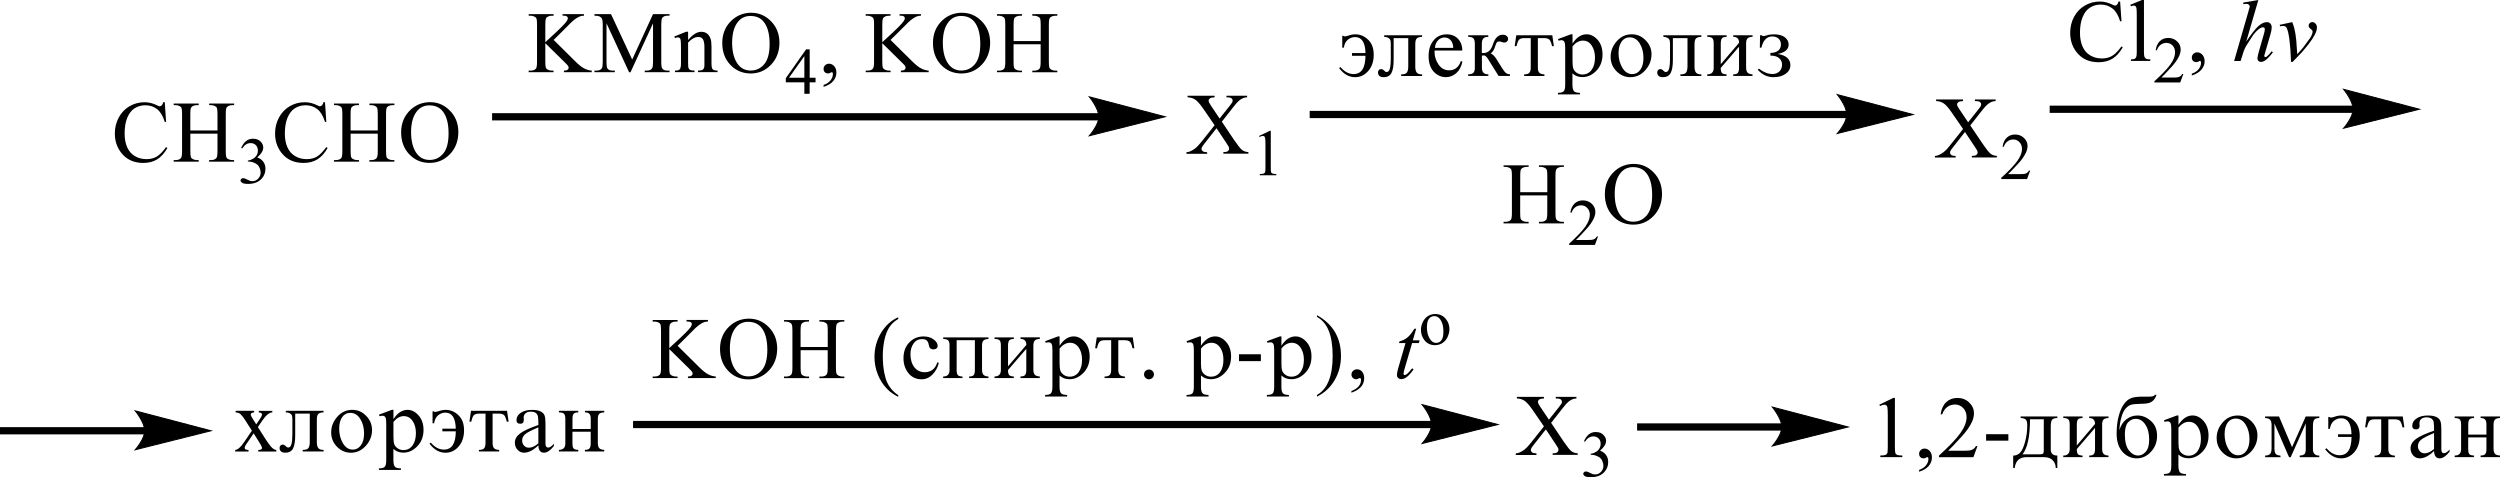 <?xml version="1.0" encoding="UTF-8"?> <svg xmlns="http://www.w3.org/2000/svg" id="_Слой_1" data-name="Слой 1" width="600.85" height="114.7" viewBox="0 0 600.85 114.7"><defs><style> .cls-1 { fill: none; stroke: #000; stroke-linecap: round; stroke-miterlimit: 10; stroke-width: .25px; } .cls-2 { fill-rule: evenodd; } </style></defs><path class="cls-2" d="M293.63,29.21l3,4.47c.84,1.24,1.46,2.02,1.86,2.34.42.33.93.5,1.55.54v.38h-6.02v-.38c.4,0,.69-.05.89-.12.15-.06.25-.16.35-.28.09-.13.15-.26.15-.39,0-.16-.04-.31-.09-.47-.05-.12-.24-.42-.56-.9l-2.38-3.58-2.95,3.75c-.31.4-.49.66-.55.8-.07.13-.11.27-.11.42,0,.22.11.4.29.55.18.14.55.23,1.06.25v.38h-4.97v-.38c.35-.03.66-.11.91-.22.42-.18.84-.42,1.22-.72.38-.3.82-.77,1.33-1.39l3.31-4.16-2.77-4.02c-.75-1.09-1.4-1.81-1.91-2.15-.53-.34-1.13-.52-1.82-.54v-.38h6.5v.38c-.56.02-.93.11-1.15.27-.2.16-.29.33-.29.52,0,.26.16.62.49,1.11l2.15,3.2,2.49-3.14c.29-.37.47-.62.55-.76.05-.14.09-.28.09-.42s-.04-.27-.13-.38c-.09-.14-.24-.24-.38-.3-.16-.06-.49-.09-.98-.1v-.38h4.97v.38c-.38.02-.71.08-.96.19-.36.16-.71.37-1.02.64-.31.27-.75.76-1.31,1.48l-2.78,3.54Z"></path><path class="cls-2" d="M302.6,32.68l2.57-1.24h.25v8.84c0,.59.02.95.07,1.09.05.14.15.26.31.33.16.08.47.12.95.13v.29h-3.97v-.29c.51,0,.82-.05.96-.13.15-.07.25-.18.31-.3.05-.13.09-.5.09-1.13v-5.65c0-.76-.04-1.25-.09-1.47-.04-.16-.09-.29-.18-.36-.11-.08-.22-.12-.35-.12-.2,0-.47.08-.8.24l-.13-.24Z"></path><path class="cls-2" d="M473.52,30.12l3.02,4.47c.84,1.24,1.46,2.02,1.86,2.34.4.33.91.5,1.53.54v.38h-6.02v-.38c.4,0,.71-.05.89-.12.15-.06.27-.16.36-.28.09-.13.15-.26.15-.39,0-.16-.04-.31-.11-.47-.04-.12-.24-.42-.56-.91l-2.38-3.58-2.93,3.75c-.31.4-.51.66-.56.8-.05.13-.09.27-.09.42,0,.22.09.4.27.55.18.14.55.23,1.07.25v.38h-4.99v-.38c.36-.03.65-.11.91-.22.44-.18.84-.42,1.22-.72.4-.3.84-.77,1.33-1.39l3.31-4.16-2.77-4.02c-.75-1.09-1.38-1.81-1.91-2.15-.53-.34-1.13-.52-1.8-.54v-.38h6.48v.38c-.55.02-.93.11-1.13.27-.2.16-.31.33-.31.52,0,.26.16.62.51,1.11l2.15,3.2,2.49-3.14c.29-.37.47-.62.53-.76.07-.14.11-.28.11-.42s-.05-.27-.13-.38c-.11-.14-.24-.24-.4-.3-.16-.06-.49-.09-.98-.1v-.38h4.99v.38c-.4.02-.71.08-.96.19-.38.16-.71.37-1.02.64-.33.27-.76.76-1.33,1.48l-2.78,3.54Z"></path><path class="cls-2" d="M487.93,41.02l-.75,2.01h-6.2v-.29c1.84-1.66,3.11-3.01,3.86-4.06.75-1.05,1.13-2.01,1.13-2.88,0-.66-.22-1.21-.62-1.64-.42-.43-.89-.64-1.47-.64-.51,0-.98.15-1.38.45-.42.3-.73.74-.91,1.32h-.29c.13-.95.45-1.68,1-2.19.53-.51,1.2-.77,2-.77.86,0,1.56.27,2.13.82.58.54.87,1.19.87,1.93,0,.53-.13,1.06-.38,1.59-.38.83-1,1.72-1.86,2.65-1.29,1.4-2.09,2.24-2.42,2.53h2.75c.56,0,.95-.02,1.18-.06.22-.04.42-.12.6-.25.18-.12.35-.3.47-.54h.29Z"></path><rect y="102.66" width="35.01" height="1.74"></rect><polygon class="cls-2" points="50.71 103.53 49.93 103.72 47.87 104.24 44.96 104.97 41.62 105.81 38.28 106.64 35.36 107.37 33.3 107.89 32.52 108.09 32.62 107.97 32.87 107.66 33.24 107.17 33.66 106.55 34.07 105.85 34.44 105.08 34.7 104.29 34.7 102.72 34.44 101.9 34.07 101.09 33.24 99.71 32.87 99.2 32.62 98.87 33.3 98.95 35.36 99.49 38.28 100.26 41.62 101.13 44.96 102.01 47.87 102.78 49.93 103.32 50.71 103.53"></polygon><path class="cls-1" d="M50.71,103.53l-18.19,4.56s2.27-2.57,2.27-4.56-2.27-4.78-2.27-4.78l18.19,4.78Z"></path><path class="cls-2" d="M137.59,103.1h4.39v-2.42c0-.56-.1-.96-.31-1.2-.21-.24-.57-.37-1.09-.37v-.38h4.65v.38c-.58.02-.98.14-1.21.37s-.34.62-.34,1.19v5.77c0,.61.12,1.04.35,1.28.23.24.63.37,1.19.4v.38h-4.65v-.38c.55,0,.92-.12,1.11-.35.19-.23.29-.63.29-1.19v-2.82h-4.39v2.82c0,.6.09,1.01.29,1.21.19.21.56.32,1.11.33v.38h-4.65v-.38c1.03,0,1.54-.52,1.54-1.54v-5.91c0-.67-.13-1.09-.38-1.28-.25-.19-.64-.28-1.16-.28v-.38h4.65v.38c-.54,0-.9.11-1.1.33-.2.22-.29.63-.29,1.23v2.42ZM129.39,106.56v-3.84c-1.57.64-2.61,1.18-3.13,1.6-.51.42-.77.94-.77,1.56,0,.47.15.88.46,1.22.31.34.69.5,1.15.5.36,0,.73-.09,1.11-.26.38-.17.77-.43,1.17-.78ZM133.12,106.67v.53c-.85,1.07-1.64,1.6-2.38,1.6-.87,0-1.32-.59-1.34-1.77-.61.59-1.21,1.03-1.78,1.33-.58.29-1.13.44-1.67.44-.62,0-1.14-.23-1.57-.7-.42-.47-.64-1.03-.64-1.69,0-.88.43-1.63,1.3-2.27.87-.64,2.32-1.3,4.36-1.99,0-.97-.04-1.64-.1-2-.06-.36-.23-.65-.5-.88s-.71-.33-1.3-.33c-.47,0-.86.13-1.17.38-.31.25-.47.6-.47,1.03,0,.1,0,.21.02.34,0,.1,0,.19,0,.27,0,.59-.27.88-.83.88-.61,0-.92-.29-.92-.87,0-.69.34-1.28,1.02-1.75.68-.47,1.6-.71,2.74-.71.85,0,1.52.12,2.01.36.49.24.82.55.97.95.15.4.23,1.01.23,1.84v4.91c0,.67.21,1,.62,1s.87-.3,1.39-.9ZM118.39,99.41v7.13c0,.54.12.94.36,1.19.24.25.65.38,1.22.4v.38h-4.87v-.38c.59,0,1.01-.12,1.24-.37.23-.25.35-.69.35-1.32v-7.03h-1.58c-.55,0-.95.12-1.2.35-.25.23-.46.76-.64,1.58h-.45l.38-2.61h8.66l.38,2.61h-.45c-.18-.8-.39-1.32-.63-1.56-.24-.24-.64-.37-1.21-.37h-1.58ZM109.55,103.02h-3.24v.65h3.24c-.01,1.46-.26,2.56-.73,3.29-.47.73-1.18,1.1-2.12,1.1-1.15,0-2.2-.56-3.16-1.68l-.32.24c1.1,1.46,2.38,2.19,3.84,2.19,1.25,0,2.31-.5,3.17-1.5.87-1,1.3-2.29,1.3-3.88s-.44-2.76-1.33-3.62c-.89-.87-1.91-1.3-3.07-1.3-.54,0-1.11.1-1.7.31-.36.12-.63.18-.81.18s-.34-.05-.47-.15h-.19v2.87h.38c.13-.87.46-1.51.98-1.93.52-.41,1.09-.62,1.71-.62.81,0,1.42.32,1.84.96.42.64.64,1.6.67,2.88ZM94.56,101.39v3.62c0,.81.07,1.4.21,1.78.14.37.41.7.82.97.4.27.86.41,1.37.41.92,0,1.65-.37,2.19-1.11.54-.74.81-1.73.81-2.97,0-1.16-.26-2.13-.79-2.91-.53-.78-1.24-1.17-2.13-1.17-.45,0-.88.12-1.29.35-.41.23-.81.58-1.19,1.04ZM94.56,98.51v2.23c.48-.75,1.01-1.31,1.57-1.68.57-.37,1.17-.56,1.81-.56.99,0,1.88.45,2.67,1.35.79.9,1.18,2.06,1.18,3.48,0,1.59-.5,2.89-1.49,3.92-1,1.03-2.11,1.54-3.36,1.54-.48,0-.92-.08-1.32-.23-.4-.15-.76-.37-1.07-.67v2.69c0,.79.13,1.32.37,1.59.25.27.73.4,1.44.4v.38h-5.29v-.38c.68,0,1.14-.12,1.39-.37.25-.25.37-.79.37-1.62v-8.85c0-.74-.07-1.22-.22-1.46-.15-.24-.38-.35-.7-.35-.18,0-.4.04-.67.12l-.17-.38,3.11-1.16h.36ZM87.5,104.18c0-1.33-.3-2.49-.9-3.47-.6-.98-1.4-1.48-2.41-1.48-.82,0-1.47.34-1.95,1.02-.48.68-.72,1.61-.72,2.79,0,1.33.3,2.5.91,3.51.61,1.01,1.4,1.51,2.38,1.51.78,0,1.42-.35,1.93-1.04.51-.69.76-1.64.76-2.85ZM89.42,103.32c0,1.45-.5,2.72-1.5,3.83-1,1.11-2.19,1.66-3.59,1.66-1.26,0-2.37-.47-3.31-1.42-.95-.94-1.42-2.11-1.42-3.49s.48-2.6,1.45-3.72c.97-1.12,2.18-1.68,3.63-1.68,1.28,0,2.39.48,3.32,1.44.94.96,1.41,2.08,1.41,3.37ZM68.67,98.73h9.1v.38c-.5,0-.9.1-1.19.31-.29.2-.43.68-.43,1.41v5.48c0,.63.12,1.09.35,1.38.23.29.66.44,1.28.44v.38h-5.03v-.38c.68,0,1.14-.14,1.36-.43.22-.28.34-.79.34-1.51v-6.78h-3.5v5.19c0,1.49-.18,2.56-.54,3.22-.36.66-.98.98-1.85.98s-1.36-.39-1.36-1.16c0-.23.07-.42.22-.57.15-.14.32-.22.5-.22.28,0,.58.16.89.5.14.14.3.21.47.21.34,0,.59-.25.75-.75.16-.5.24-1.37.24-2.6v-3.38c0-.49-.04-.83-.13-1.03-.09-.2-.26-.36-.51-.49-.25-.13-.57-.19-.94-.2v-.38ZM56.65,98.73h4.43v.38c-.54.03-.81.21-.81.52,0,.18.14.49.41.93l.9,1.42,1.02-1.49c.25-.37.37-.65.37-.83,0-.33-.26-.52-.78-.54v-.38h3.26v.38c-.72,0-1.53.67-2.43,1.99l-1.04,1.53,1.65,2.6c.57.9,1.07,1.61,1.5,2.11.43.5.85.77,1.28.79v.38h-4.34v-.38c.6,0,.9-.16.9-.48,0-.21-.2-.64-.61-1.29l-1.4-2.22-1.81,2.66c-.23.35-.35.62-.35.81,0,.35.31.52.93.52v.38h-3.21v-.38c.61-.04,1.33-.66,2.14-1.86l1.88-2.77-1.66-2.61c-.37-.58-.72-1.02-1.03-1.32-.31-.3-.72-.45-1.22-.46v-.38Z"></path><rect x="314.77" y="26.65" width="129.31" height="1.74"></rect><polygon class="cls-2" points="459.78 27.52 459 27.72 456.94 28.23 454.03 28.96 447.34 30.64 444.43 31.37 442.37 31.89 441.59 32.08 441.95 31.65 442.32 31.17 442.73 30.55 443.15 29.84 443.52 29.08 443.77 28.29 443.86 27.52 443.52 25.89 443.15 25.09 442.32 23.7 441.95 23.19 441.68 22.86 441.59 22.74 442.37 22.95 444.43 23.49 447.34 24.25 454.03 26.01 456.94 26.77 459 27.31 459.78 27.52"></polygon><path class="cls-1" d="M459.78,27.52l-18.19,4.56s2.27-2.56,2.27-4.56-2.27-4.78-2.27-4.78l18.19,4.78Z"></path><path class="cls-2" d="M372.78,101.6l3,4.47c.84,1.24,1.46,2.02,1.86,2.34.42.33.93.5,1.55.54v.38h-6.02v-.38c.4,0,.69-.05.89-.12.15-.06.25-.16.35-.28.09-.13.15-.26.15-.39,0-.16-.04-.31-.09-.47-.05-.12-.24-.42-.56-.91l-2.38-3.58-2.95,3.75c-.31.4-.49.66-.55.8-.07.13-.11.27-.11.42,0,.22.11.4.29.55.18.14.55.23,1.06.25v.38h-4.97v-.38c.35-.03.66-.11.91-.22.42-.18.84-.42,1.22-.72.38-.3.82-.77,1.33-1.39l3.31-4.16-2.77-4.02c-.75-1.09-1.4-1.81-1.91-2.15-.53-.34-1.13-.52-1.82-.54v-.38h6.5v.38c-.56.02-.93.11-1.15.27-.2.16-.29.33-.29.52,0,.26.16.62.49,1.11l2.15,3.2,2.49-3.14c.29-.37.47-.62.55-.76.05-.14.09-.28.09-.42s-.04-.27-.13-.38c-.09-.14-.24-.24-.38-.3-.16-.06-.49-.09-.98-.1v-.38h4.97v.38c-.38.02-.71.08-.96.19-.36.16-.71.37-1.02.64-.31.27-.75.76-1.31,1.48l-2.78,3.54Z"></path><path class="cls-2" d="M380.69,106.04c.31-.71.69-1.25,1.15-1.63.45-.38,1.02-.58,1.71-.58.84,0,1.49.27,1.93.82.35.41.53.84.53,1.3,0,.76-.49,1.55-1.46,2.36.66.25,1.15.61,1.47,1.08.33.47.49,1.02.49,1.65,0,.91-.29,1.69-.87,2.35-.75.86-1.84,1.3-3.28,1.3-.71,0-1.2-.09-1.46-.26s-.38-.36-.38-.56c0-.15.07-.28.18-.39.13-.11.27-.17.44-.17.13,0,.27.02.4.06.09.03.29.12.6.28.31.16.53.26.64.29.2.06.4.08.62.08.53,0,.98-.2,1.38-.61.38-.41.58-.89.58-1.44,0-.41-.09-.8-.27-1.19-.13-.29-.27-.51-.44-.66-.22-.2-.53-.39-.93-.56-.38-.17-.78-.25-1.18-.25h-.24v-.23c.4-.05.82-.2,1.22-.44.42-.24.71-.53.89-.87.2-.34.29-.71.29-1.12,0-.53-.16-.96-.51-1.28-.33-.33-.75-.49-1.24-.49-.8,0-1.47.43-2.02,1.28l-.25-.12Z"></path><path class="cls-2" d="M423.01,8.48h.38c.18.13.33.19.45.19.16,0,.4-.05.69-.15.55-.18,1.15-.27,1.8-.27,1.15,0,2.02.24,2.64.71.6.47.91,1.05.91,1.74,0,1.17-.87,1.93-2.62,2.27,2.02.32,3.04,1.22,3.04,2.69,0,.86-.38,1.55-1.15,2.09s-1.73.8-2.89.8c-1.49,0-2.77-.6-3.8-1.8l.27-.25c1.11.86,2.2,1.29,3.29,1.29.66,0,1.2-.21,1.64-.62.44-.42.64-.96.64-1.63s-.24-1.16-.71-1.57c-.49-.41-1.18-.61-2.09-.61v-.64c.75,0,1.36-.17,1.84-.52.45-.35.69-.85.69-1.52,0-.58-.2-1.05-.58-1.4-.4-.35-.89-.52-1.47-.52-1.35,0-2.22.9-2.64,2.7h-.38l.05-2.97ZM410.33,8.48h4.64v.38c-.55,0-.91.11-1.11.34-.18.23-.29.64-.29,1.23v5l4.4-5.14c0-.96-.47-1.44-1.4-1.44v-.38h4.64v.38c-.58.02-.98.14-1.2.37-.22.23-.35.63-.35,1.2v5.77c0,.61.13,1.04.36,1.28.24.24.64.37,1.18.4v.38h-4.64v-.38c.55,0,.93-.12,1.11-.35.18-.24.29-.63.29-1.19v-5.1l-4.4,5.1c0,.6.11,1.01.29,1.21.18.21.56.32,1.11.33v.38h-4.64v-.38c1.02,0,1.55-.52,1.55-1.54v-5.9c0-.67-.13-1.09-.38-1.29-.25-.19-.64-.29-1.16-.29v-.38ZM399.8,8.48h9.1v.38c-.51,0-.91.1-1.2.31-.29.2-.44.68-.44,1.41v5.48c0,.63.13,1.09.35,1.38.24.29.67.44,1.29.44v.38h-5.04v-.38c.69,0,1.15-.14,1.36-.43.22-.28.35-.79.35-1.51v-6.78h-3.51v5.19c0,1.49-.18,2.56-.55,3.22-.36.66-.98.98-1.86.98s-1.35-.39-1.35-1.16c0-.23.07-.42.22-.57.15-.14.31-.22.51-.22.27,0,.56.16.87.5.15.14.31.21.47.21.35,0,.6-.25.76-.75.15-.5.24-1.37.24-2.6v-3.38c0-.49-.05-.83-.13-1.03-.09-.2-.27-.36-.53-.49-.25-.13-.56-.19-.93-.2v-.38ZM394.99,13.93c0-1.33-.29-2.49-.89-3.47-.6-.98-1.4-1.48-2.42-1.48-.82,0-1.47.34-1.95,1.02-.47.68-.73,1.61-.73,2.79,0,1.33.31,2.5.93,3.51.6,1.01,1.4,1.51,2.37,1.51.78,0,1.44-.35,1.93-1.04.51-.69.76-1.64.76-2.85ZM396.92,13.06c0,1.45-.51,2.73-1.51,3.83-.98,1.11-2.18,1.66-3.58,1.66-1.26,0-2.37-.47-3.31-1.42-.95-.94-1.42-2.11-1.42-3.49s.49-2.6,1.46-3.72c.96-1.12,2.18-1.68,3.64-1.68,1.27,0,2.38.48,3.31,1.44.95.96,1.42,2.08,1.42,3.37ZM377.94,11.13v3.62c0,.81.07,1.4.2,1.78.15.37.42.7.82.97.42.27.87.41,1.38.41.91,0,1.64-.37,2.18-1.11.55-.74.82-1.73.82-2.96,0-1.16-.27-2.13-.8-2.91-.51-.78-1.22-1.17-2.13-1.17-.44,0-.87.12-1.29.35-.42.23-.8.58-1.18,1.04ZM377.94,8.25v2.23c.47-.75,1-1.31,1.56-1.68.56-.37,1.18-.56,1.82-.56.98,0,1.87.45,2.67,1.35.78.9,1.16,2.06,1.16,3.48,0,1.59-.49,2.89-1.47,3.92-1,1.03-2.13,1.54-3.37,1.54-.47,0-.93-.08-1.33-.23-.4-.15-.75-.37-1.06-.67v2.69c0,.79.13,1.32.36,1.59.25.26.73.4,1.44.4v.38h-5.28v-.38c.67,0,1.13-.12,1.38-.37.25-.25.36-.79.36-1.62v-8.85c0-.74-.07-1.22-.22-1.46-.15-.24-.38-.35-.69-.35-.18,0-.4.04-.67.12l-.16-.38,3.11-1.16h.36ZM369.61,9.16v7.13c0,.54.11.94.36,1.19.24.25.64.38,1.22.4v.38h-4.88v-.38c.6,0,1-.12,1.24-.37.24-.25.35-.69.35-1.32v-7.03h-1.58c-.55,0-.95.12-1.2.35-.24.23-.45.76-.64,1.58h-.44l.38-2.61h8.66l.38,2.61h-.44c-.18-.8-.4-1.32-.64-1.56-.24-.24-.64-.37-1.2-.37h-1.58ZM352.83,8.48h4.86v.38c-.58,0-.98.13-1.2.4-.24.26-.35.7-.35,1.31v2.17c.18,0,.33,0,.4,0,1.07,0,1.82-.67,2.24-2,.51-1.59,1.31-2.39,2.37-2.39.44,0,.76.1.98.31.22.21.33.43.33.68,0,.23-.07.43-.25.61-.16.18-.4.27-.71.27-.15,0-.31-.03-.49-.1-.29-.11-.53-.16-.69-.16-.24,0-.44.07-.56.22-.13.14-.27.45-.4.92-.25.84-.62,1.42-1.09,1.75.51.16,1.06.75,1.66,1.79.04.06.07.12.11.18l1.09,1.74c.38.58.69.94.96,1.09.25.14.53.21.82.22v.38h-2.75l-2.6-4.18c-.33-.5-.64-.75-.96-.75-.09,0-.25.02-.44.05v2.96c0,1.02.51,1.54,1.55,1.54v.38h-4.86v-.38c.6-.02,1.02-.14,1.26-.37.22-.23.35-.62.35-1.17v-5.77c0-.69-.13-1.14-.38-1.37-.25-.23-.66-.34-1.22-.34v-.38ZM349.27,11.51c-.02-.8-.22-1.42-.62-1.85-.38-.43-.87-.65-1.47-.65s-1.13.23-1.56.68-.69,1.06-.75,1.82h4.4ZM351.47,14.82c-.24,1.16-.71,2.07-1.44,2.73-.73.66-1.56.99-2.53.99-1.13,0-2.11-.44-2.93-1.32-.8-.88-1.22-2.13-1.22-3.73s.4-2.82,1.2-3.79c.78-.97,1.86-1.45,3.18-1.45,1.13,0,2.02.37,2.71,1.1.67.73,1.02,1.67,1.02,2.8h-6.66c-.02.17-.02.3-.02.39,0,1.05.33,2.04.96,2.97.64.93,1.49,1.39,2.55,1.39,1.36,0,2.31-.75,2.82-2.25l.35.18ZM332.69,8.48h9.1v.38c-.51,0-.91.1-1.2.31-.29.2-.44.68-.44,1.41v5.48c0,.63.13,1.09.35,1.38.24.29.67.44,1.29.44v.38h-5.04v-.38c.69,0,1.15-.14,1.36-.43.22-.28.35-.79.35-1.51v-6.78h-3.51v5.19c0,1.49-.18,2.56-.55,3.22-.36.66-.98.98-1.86.98s-1.35-.39-1.35-1.16c0-.23.07-.42.22-.57.15-.14.31-.22.51-.22.27,0,.56.16.89.5.13.14.29.21.45.21.35,0,.6-.25.76-.75.15-.5.24-1.37.24-2.6v-3.38c0-.49-.05-.83-.13-1.03-.09-.2-.27-.36-.53-.49-.25-.13-.56-.19-.93-.2v-.38ZM328.18,12.76h-3.24v.65h3.24c-.02,1.46-.25,2.56-.73,3.29-.47.73-1.18,1.1-2.13,1.1-1.15,0-2.2-.56-3.15-1.68l-.33.24c1.09,1.46,2.38,2.19,3.84,2.19,1.26,0,2.31-.5,3.17-1.5.87-1,1.31-2.29,1.31-3.88s-.44-2.76-1.33-3.62-1.91-1.3-3.07-1.3c-.55,0-1.11.1-1.69.31-.36.12-.64.18-.82.18s-.35-.05-.47-.15h-.18v2.87h.38c.13-.87.45-1.51.98-1.93.51-.41,1.09-.62,1.71-.62.8,0,1.42.32,1.84.96.42.64.64,1.6.67,2.88Z"></path><path class="cls-2" d="M365.37,46.2h6.51v-3.99c0-.71-.04-1.18-.13-1.41-.07-.17-.22-.32-.44-.44-.31-.16-.62-.25-.95-.25h-.49v-.38h6v.38h-.51c-.33,0-.64.08-.95.24-.22.11-.36.28-.44.5-.09.22-.13.68-.13,1.36v9.01c0,.71.05,1.17.15,1.4.05.17.2.32.42.44.31.16.62.25.95.25h.51v.38h-6v-.38h.49c.56,0,.98-.17,1.26-.5.16-.22.25-.75.25-1.59v-4.25h-6.51v4.25c0,.71.04,1.17.13,1.4.07.17.22.32.44.44.29.16.6.25.95.25h.51v.38h-6.02v-.38h.49c.58,0,1-.17,1.27-.5.16-.22.24-.75.24-1.59v-9.01c0-.71-.04-1.18-.13-1.41-.07-.17-.22-.32-.42-.44-.31-.16-.62-.25-.96-.25h-.49v-.38h6.02v.38h-.51c-.35,0-.66.08-.95.24-.22.11-.36.28-.45.5-.07.22-.11.68-.11,1.36v3.99Z"></path><path class="cls-2" d="M384.06,56.85l-.73,2.01h-6.2v-.29c1.82-1.66,3.11-3.01,3.86-4.06s1.11-2.01,1.11-2.88c0-.66-.2-1.21-.62-1.64-.4-.43-.89-.64-1.46-.64-.53,0-.98.15-1.4.45-.42.3-.71.74-.91,1.32h-.29c.13-.95.47-1.68,1-2.19.53-.51,1.2-.77,2-.77.86,0,1.56.27,2.15.82.56.54.86,1.19.86,1.93,0,.53-.13,1.06-.38,1.59-.38.83-1,1.72-1.86,2.65-1.29,1.4-2.09,2.24-2.42,2.53h2.75c.56,0,.96-.02,1.18-.06.22-.04.44-.12.62-.25.18-.12.33-.3.47-.54h.27Z"></path><path class="cls-2" d="M392.52,40.16c-1.26,0-2.26.46-3.02,1.39-.95,1.15-1.42,2.84-1.42,5.07s.49,4.03,1.47,5.26c.75.93,1.75,1.4,2.98,1.4,1.31,0,2.4-.51,3.26-1.53.86-1.02,1.29-2.64,1.29-4.84,0-2.39-.47-4.17-1.42-5.34-.76-.93-1.8-1.4-3.15-1.4ZM392.72,39.4c1.82,0,3.4.69,4.73,2.06,1.33,1.38,2,3.09,2,5.15s-.67,3.88-2.02,5.28c-1.35,1.4-2.97,2.1-4.88,2.1s-3.57-.68-4.88-2.05c-1.31-1.37-1.96-3.13-1.96-5.3s.75-4.02,2.27-5.43c1.31-1.21,2.89-1.82,4.73-1.82Z"></path><path class="cls-2" d="M45.75,31.36h6.52v-3.99c0-.71-.05-1.18-.13-1.41-.07-.17-.21-.32-.43-.44-.3-.16-.61-.25-.94-.25h-.5v-.38h6v.38h-.5c-.33,0-.65.08-.94.24-.22.11-.37.28-.45.5-.08.22-.12.68-.12,1.36v9.01c0,.71.05,1.17.13,1.4.07.17.21.32.42.44.3.16.62.25.95.25h.5v.38h-6v-.38h.5c.57,0,.99-.17,1.25-.5.17-.22.26-.75.26-1.59v-4.25h-6.52v4.25c0,.71.05,1.17.13,1.4.07.17.21.32.43.44.3.16.61.25.94.25h.51v.38h-6.01v-.38h.5c.58,0,1-.17,1.26-.5.17-.22.25-.75.25-1.59v-9.01c0-.71-.05-1.18-.13-1.41-.07-.17-.21-.32-.43-.44-.3-.16-.62-.25-.95-.25h-.5v-.38h6.01v.38h-.51c-.33,0-.64.08-.94.24-.21.11-.36.28-.45.5-.08.22-.12.68-.12,1.36v3.99ZM39.6,24.56l.32,4.75h-.32c-.43-1.42-1.04-2.44-1.83-3.07-.79-.62-1.74-.94-2.86-.94-.93,0-1.77.24-2.53.71-.75.47-1.34,1.22-1.78,2.25-.43,1.03-.65,2.31-.65,3.84,0,1.26.2,2.36.61,3.28.41.93,1.02,1.64,1.84,2.13.82.49,1.75.74,2.8.74.91,0,1.72-.19,2.41-.58.7-.39,1.46-1.16,2.3-2.31l.32.21c-.7,1.24-1.52,2.15-2.46,2.73-.94.58-2.05.86-3.34.86-2.33,0-4.12-.86-5.4-2.57-.95-1.28-1.43-2.78-1.43-4.51,0-1.39.31-2.67.94-3.84.63-1.17,1.49-2.07,2.59-2.71,1.1-.64,2.3-.96,3.61-.96,1.02,0,2.02.25,3,.74.29.15.5.23.62.23.19,0,.35-.07.49-.2.18-.18.31-.44.38-.77h.36Z"></path><path class="cls-2" d="M57.97,35.55c.3-.71.68-1.25,1.14-1.63s1.03-.58,1.71-.58c.84,0,1.49.27,1.94.82.34.41.51.84.51,1.3,0,.76-.48,1.55-1.44,2.36.65.25,1.14.61,1.47,1.08.33.47.5,1.02.5,1.65,0,.9-.29,1.69-.87,2.35-.76.86-1.85,1.3-3.28,1.3-.71,0-1.19-.09-1.45-.26-.26-.18-.39-.36-.39-.56,0-.15.06-.28.18-.39.12-.11.27-.17.44-.17.13,0,.26.02.39.06.09.03.29.12.6.28.31.16.53.26.64.29.19.06.4.09.61.09.53,0,.99-.2,1.38-.61.39-.41.59-.89.59-1.44,0-.41-.09-.8-.27-1.19-.13-.29-.28-.51-.44-.66-.22-.21-.53-.39-.92-.56-.39-.17-.78-.25-1.19-.25h-.25v-.23c.41-.05.82-.2,1.23-.44.41-.24.71-.53.9-.87.19-.34.28-.71.28-1.12,0-.53-.17-.96-.5-1.29-.33-.33-.75-.49-1.25-.49-.8,0-1.47.43-2.01,1.28l-.26-.12Z"></path><path class="cls-2" d="M103.24,25.32c-1.26,0-2.26.46-3.02,1.39-.94,1.15-1.42,2.84-1.42,5.07s.49,4.03,1.47,5.26c.75.93,1.74,1.4,2.98,1.4,1.32,0,2.41-.51,3.27-1.53.86-1.02,1.29-2.63,1.29-4.84,0-2.39-.47-4.17-1.42-5.34-.76-.93-1.81-1.4-3.15-1.4ZM103.43,24.56c1.82,0,3.4.69,4.73,2.06,1.34,1.38,2,3.09,2,5.15s-.67,3.88-2.02,5.28c-1.35,1.4-2.97,2.1-4.89,2.1s-3.56-.68-4.87-2.05c-1.31-1.37-1.97-3.13-1.97-5.3s.76-4.02,2.28-5.43c1.32-1.21,2.89-1.82,4.73-1.82ZM84.27,31.36h6.52v-3.99c0-.71-.05-1.18-.13-1.41-.07-.17-.21-.32-.43-.44-.3-.16-.61-.25-.94-.25h-.5v-.38h6v.38h-.5c-.33,0-.65.08-.94.24-.22.11-.37.28-.45.5-.08.22-.12.68-.12,1.36v9.01c0,.71.05,1.17.13,1.4.07.17.21.32.42.44.3.16.62.25.95.25h.5v.38h-6v-.38h.5c.57,0,.99-.17,1.25-.5.17-.22.26-.75.26-1.59v-4.25h-6.52v4.25c0,.71.04,1.17.13,1.4.07.17.21.32.43.44.3.16.61.25.94.25h.51v.38h-6.01v-.38h.5c.58,0,1-.17,1.26-.5.17-.22.25-.75.25-1.59v-9.01c0-.71-.05-1.18-.13-1.41-.07-.17-.21-.32-.43-.44-.3-.16-.62-.25-.95-.25h-.5v-.38h6.01v.38h-.51c-.33,0-.64.08-.94.24-.21.11-.36.28-.45.5-.08.22-.12.68-.12,1.36v3.99ZM78.11,24.56l.32,4.75h-.32c-.43-1.42-1.04-2.44-1.83-3.07s-1.74-.94-2.86-.94c-.93,0-1.77.24-2.53.71-.75.47-1.34,1.22-1.78,2.25-.43,1.03-.65,2.31-.65,3.84,0,1.26.2,2.36.61,3.28.41.93,1.02,1.64,1.84,2.13.82.49,1.75.74,2.8.74.91,0,1.71-.19,2.41-.58.7-.39,1.46-1.16,2.3-2.31l.32.21c-.7,1.24-1.52,2.15-2.46,2.73-.94.58-2.05.86-3.34.86-2.33,0-4.13-.86-5.4-2.57-.95-1.28-1.43-2.78-1.43-4.51,0-1.39.31-2.67.94-3.84.63-1.17,1.49-2.07,2.59-2.71,1.1-.64,2.3-.96,3.61-.96,1.02,0,2.01.25,3,.74.29.15.5.23.62.23.19,0,.35-.07.49-.2.18-.18.31-.44.38-.77h.36Z"></path><rect x="118.27" y="27.2" width="146.06" height="1.74"></rect><polygon class="cls-2" points="280.02 28.06 279.24 28.26 277.18 28.78 274.27 29.51 267.59 31.18 264.68 31.91 262.61 32.43 261.82 32.63 261.93 32.51 262.55 31.71 263.39 30.38 263.75 29.62 264.01 28.83 264.1 28.06 264.01 27.26 263.75 26.44 263.39 25.63 262.55 24.25 262.19 23.74 261.82 23.28 262.61 23.49 264.68 24.03 267.59 24.8 274.27 26.55 277.18 27.32 279.24 27.86 280.02 28.06"></polygon><path class="cls-1" d="M280.02,28.06l-18.19,4.56s2.27-2.57,2.27-4.56-2.27-4.78-2.27-4.78l18.19,4.78Z"></path><path class="cls-2" d="M180.4,3.83c-1.26,0-2.26.46-3.02,1.39-.94,1.15-1.42,2.84-1.42,5.07s.49,4.03,1.47,5.26c.75.93,1.75,1.4,2.99,1.4,1.31,0,2.4-.51,3.26-1.53.86-1.02,1.29-2.64,1.29-4.84,0-2.39-.47-4.17-1.42-5.34-.76-.93-1.8-1.4-3.15-1.4ZM180.6,3.07c1.82,0,3.4.69,4.73,2.06,1.35,1.38,2,3.09,2,5.15s-.67,3.88-2.02,5.28c-1.35,1.4-2.97,2.1-4.88,2.1s-3.56-.68-4.87-2.05c-1.32-1.37-1.97-3.13-1.97-5.3s.76-4.02,2.28-5.43c1.32-1.21,2.89-1.82,4.73-1.82ZM165.36,9.64c1.11-1.33,2.17-2,3.18-2,.52,0,.96.13,1.34.39.37.26.67.68.89,1.27.15.41.23,1.04.23,1.89v4.02c0,.6.05,1,.14,1.21.08.17.2.31.37.4.17.1.48.14.94.14v.37h-4.69v-.37h.2c.44,0,.75-.07.93-.2.18-.13.3-.33.37-.59.03-.1.04-.43.04-.97v-3.86c0-.86-.11-1.48-.34-1.87-.22-.39-.6-.58-1.13-.58-.82,0-1.64.45-2.45,1.34v4.97c0,.64.04,1.03.11,1.18.1.2.23.35.4.44.17.09.51.14,1.03.14v.37h-4.69v-.37h.21c.48,0,.81-.12.98-.37.17-.24.25-.71.25-1.4v-3.5c0-1.13-.03-1.82-.08-2.07-.05-.25-.13-.42-.24-.5-.11-.09-.25-.13-.43-.13-.19,0-.43.05-.69.15l-.16-.37,2.86-1.15h.45v2ZM151.19,17.35l-5.42-11.75v9.33c0,.86.09,1.39.28,1.61.25.29.66.43,1.21.43h.5v.38h-4.89v-.38h.5c.59,0,1.02-.18,1.26-.54.15-.22.23-.72.23-1.5V5.81c0-.62-.07-1.06-.21-1.34-.1-.2-.27-.37-.53-.5s-.68-.2-1.25-.2v-.38h3.98l5.09,10.92,5.01-10.92h3.97v.38h-.49c-.6,0-1.02.18-1.27.54-.15.22-.23.72-.23,1.5v9.12c0,.86.1,1.39.29,1.61.25.29.66.43,1.21.43h.49v.38h-5.96v-.38h.5c.6,0,1.02-.18,1.26-.54.15-.22.23-.72.23-1.5V5.61l-5.41,11.75h-.34ZM133.08,9.61l5.17,5.12c.85.85,1.57,1.42,2.17,1.72.6.31,1.2.48,1.8.52v.38h-6.68v-.38c.4,0,.69-.07.86-.2.18-.13.26-.28.26-.45s-.03-.31-.1-.44c-.07-.13-.28-.37-.65-.73l-4.85-4.77v4.5c0,.71.05,1.17.13,1.4.07.17.21.32.43.44.3.16.61.25.94.25h.48v.38h-5.98v-.38h.5c.58,0,1-.17,1.26-.5.17-.22.25-.75.25-1.59V5.87c0-.71-.05-1.18-.13-1.41-.07-.16-.21-.31-.42-.43-.3-.16-.62-.25-.95-.25h-.5v-.38h5.98v.38h-.48c-.32,0-.64.08-.94.24-.21.11-.36.28-.44.49-.08.22-.13.67-.13,1.36v4.27c.14-.13.61-.57,1.42-1.31,2.05-1.87,3.29-3.11,3.72-3.74.19-.27.28-.51.28-.72,0-.16-.07-.3-.22-.42-.15-.12-.39-.18-.74-.18h-.32v-.38h5.15v.38c-.3,0-.58.05-.83.12-.25.07-.55.22-.91.44-.36.22-.8.56-1.32,1.05-.15.14-.85.84-2.1,2.11l-2.14,2.12Z"></path><path class="cls-2" d="M193.32,18.68v-5.2l-3.69,5.2h3.69ZM196.01,18.68v1.1h-1.42v2.76h-1.27v-2.76h-4.46v-.99l4.88-6.93h.86v6.83h1.42Z"></path><path class="cls-2" d="M197.94,20.87v-.45c.71-.23,1.26-.6,1.66-1.09.38-.49.58-1.01.58-1.56,0-.13-.04-.24-.09-.33-.05-.06-.11-.09-.15-.09-.09,0-.25.07-.51.21-.11.06-.25.09-.38.09-.35,0-.62-.1-.82-.3-.2-.2-.29-.47-.29-.82s.13-.62.38-.86c.25-.24.58-.36.95-.36.45,0,.87.2,1.22.59.36.39.53.92.53,1.57,0,.71-.24,1.36-.73,1.97-.49.61-1.27,1.09-2.35,1.44Z"></path><path class="cls-2" d="M243.61,9.87h6.51v-3.99c0-.71-.05-1.18-.13-1.41-.07-.17-.22-.32-.44-.44-.31-.16-.62-.25-.95-.25h-.49v-.38h6v.38h-.51c-.33,0-.64.08-.95.24-.22.11-.36.28-.44.5-.09.22-.13.68-.13,1.36v9.01c0,.71.05,1.17.15,1.4.05.17.2.32.42.44.31.16.62.25.95.25h.51v.38h-6v-.38h.49c.56,0,.98-.17,1.26-.5.16-.22.25-.75.25-1.59v-4.25h-6.51v4.25c0,.71.04,1.17.13,1.4.07.17.22.32.44.44.29.16.6.25.95.25h.51v.38h-6.02v-.38h.49c.58,0,1-.17,1.27-.5.16-.22.24-.75.24-1.59V5.88c0-.71-.04-1.18-.13-1.41-.07-.17-.22-.32-.42-.44-.31-.16-.64-.25-.96-.25h-.49v-.38h6.02v.38h-.51c-.35,0-.65.08-.95.24-.22.11-.36.28-.45.5-.07.22-.11.68-.11,1.36v3.99ZM231.04,3.83c-1.26,0-2.26.46-3.02,1.39-.95,1.15-1.42,2.84-1.42,5.07s.49,4.03,1.47,5.26c.75.93,1.75,1.4,2.98,1.4,1.31,0,2.4-.51,3.26-1.53.86-1.02,1.29-2.64,1.29-4.84,0-2.39-.47-4.17-1.42-5.34-.76-.93-1.8-1.4-3.15-1.4ZM231.24,3.07c1.82,0,3.4.69,4.73,2.06s2,3.09,2,5.15-.67,3.88-2.02,5.28c-1.35,1.4-2.97,2.1-4.88,2.1s-3.57-.68-4.88-2.05-1.96-3.13-1.96-5.3.75-4.02,2.27-5.43c1.31-1.21,2.89-1.82,4.73-1.82ZM214.04,9.61l5.19,5.12c.86.85,1.56,1.42,2.17,1.72.6.31,1.2.48,1.8.52v.38h-6.68v-.38c.4,0,.69-.07.87-.2.18-.13.25-.28.25-.45s-.02-.31-.09-.44c-.07-.13-.27-.37-.66-.73l-4.84-4.77v4.5c0,.71.05,1.17.15,1.4.05.17.2.32.44.44.29.16.6.25.93.25h.47v.38h-5.97v-.38h.49c.58,0,1-.17,1.26-.5.16-.22.25-.75.25-1.59V5.87c0-.71-.04-1.18-.13-1.41-.07-.16-.22-.31-.44-.43-.29-.16-.62-.25-.95-.25h-.49v-.38h5.97v.38h-.47c-.33,0-.64.08-.93.24-.22.11-.36.28-.45.49-.09.22-.13.67-.13,1.36v4.27c.15-.13.62-.57,1.42-1.31,2.06-1.87,3.29-3.11,3.71-3.74.2-.27.29-.51.29-.72,0-.16-.07-.3-.22-.42-.15-.12-.4-.18-.75-.18h-.31v-.38h5.15v.38c-.31,0-.58.05-.82.12-.25.07-.56.22-.93.44-.35.22-.78.56-1.31,1.05-.16.14-.86.84-2.11,2.11l-2.15,2.12Z"></path><rect x="492.62" y="25.39" width="73.15" height="1.74"></rect><polygon class="cls-2" points="581.47 26.25 580.69 26.45 578.63 26.97 575.72 27.7 572.37 28.53 569.04 29.37 566.13 30.1 564.06 30.62 563.27 30.82 563.38 30.7 563.64 30.38 564 29.9 564.84 28.57 565.2 27.81 565.46 27.02 565.46 25.45 565.2 24.63 564.84 23.82 564.42 23.08 564 22.44 563.64 21.93 563.38 21.59 564.06 21.68 566.13 22.22 569.04 22.99 572.37 23.86 575.72 24.74 578.63 25.51 580.69 26.05 581.47 26.25"></polygon><path class="cls-1" d="M581.47,26.25l-18.19,4.56s2.27-2.57,2.27-4.56-2.27-4.78-2.27-4.78l18.19,4.78Z"></path><path class="cls-2" d="M515.28,0v12.51c0,.59.04.98.13,1.17.07.19.22.34.4.44.16.1.51.15,1,.15v.37h-4.66v-.37c.44,0,.75-.05.89-.13.16-.09.29-.24.38-.44.09-.2.13-.6.13-1.18V3.94c0-1.06-.02-1.72-.07-1.96-.04-.24-.13-.41-.24-.5-.09-.09-.24-.13-.4-.13-.18,0-.4.05-.69.16l-.16-.36L514.8,0h.47ZM509.55.36l.33,4.75h-.33c-.42-1.42-1.04-2.44-1.84-3.07-.78-.62-1.75-.94-2.86-.94-.93,0-1.76.24-2.51.71-.76.47-1.35,1.22-1.78,2.25-.44,1.03-.66,2.31-.66,3.84,0,1.26.22,2.36.62,3.28.4.93,1.02,1.64,1.84,2.13.82.49,1.75.74,2.8.74.91,0,1.71-.19,2.4-.58.71-.39,1.47-1.16,2.31-2.31l.31.21c-.69,1.24-1.53,2.15-2.46,2.73-.95.58-2.06.86-3.35.86-2.33,0-4.13-.86-5.4-2.57-.95-1.28-1.42-2.78-1.42-4.51,0-1.39.31-2.67.93-3.84.64-1.17,1.49-2.07,2.6-2.71,1.09-.64,2.31-.96,3.6-.96,1.02,0,2.02.25,3,.74.29.15.49.23.62.23.2,0,.35-.07.49-.2.18-.18.31-.44.38-.77h.36Z"></path><path class="cls-2" d="M524.74,17.81l-.75,2.01h-6.2v-.29c1.82-1.66,3.11-3.01,3.86-4.06.75-1.05,1.11-2.01,1.11-2.88,0-.66-.2-1.21-.6-1.64-.42-.43-.91-.64-1.47-.64-.51,0-.98.15-1.4.45-.4.3-.71.74-.91,1.32h-.29c.15-.95.47-1.68,1-2.19.55-.51,1.2-.77,2.02-.77s1.56.27,2.13.82c.58.54.86,1.19.86,1.93,0,.53-.13,1.06-.36,1.59-.38.83-1,1.72-1.87,2.65-1.27,1.4-2.09,2.24-2.4,2.53h2.75c.55,0,.95-.02,1.16-.06.24-.04.44-.12.62-.25.18-.12.33-.3.47-.54h.29Z"></path><path class="cls-2" d="M526.78,18.15v-.45c.71-.23,1.26-.6,1.64-1.09.4-.49.58-1.01.58-1.56,0-.13-.02-.24-.09-.33-.04-.06-.09-.09-.15-.09-.07,0-.24.07-.49.21-.13.06-.25.09-.4.09-.33,0-.6-.1-.8-.3-.2-.2-.29-.47-.29-.82s.13-.62.38-.87c.25-.24.56-.36.95-.36.45,0,.86.2,1.22.59.35.39.53.92.53,1.57,0,.71-.24,1.36-.75,1.97-.49.61-1.27,1.09-2.33,1.44Z"></path><path class="cls-2" d="M547.92,5.96l3-.64c.2.51.38,1.03.51,1.55.18.78.35,1.7.45,2.76.05.54.13,1.67.24,3.4.86-.95,1.36-1.53,1.53-1.76.91-1.23,1.44-1.95,1.58-2.16.22-.36.38-.68.47-.96.07-.21.11-.4.11-.59s-.16-.39-.47-.62c-.33-.23-.49-.49-.49-.78,0-.22.09-.42.27-.59.16-.17.38-.26.62-.26.29,0,.55.12.76.36.22.24.35.53.35.88s-.05.69-.18,1.01c-.16.52-.51,1.16-1,1.91-.49.75-1.27,1.76-2.37,3.02-.15.16-.91.96-2.29,2.39h-.38c-.16-4.34-.51-7.05-1.04-8.13-.18-.35-.45-.52-.86-.52-.18,0-.42.03-.75.09l-.07-.36ZM542.77,0l-2.91,10c1.26-1.88,2.24-3.13,2.95-3.75.69-.62,1.36-.93,2.02-.93.33,0,.6.11.82.34.22.23.33.53.33.91,0,.45-.09,1-.29,1.65l-1.26,4.31c-.16.52-.24.81-.24.86,0,.1.02.18.09.24.05.06.13.09.2.09.09,0,.18-.04.31-.13.38-.3.78-.72,1.16-1.26l.33.2c-.24.36-.56.76-.98,1.2-.42.44-.78.74-1.07.91-.31.17-.56.25-.8.25-.25,0-.47-.08-.64-.24-.16-.16-.24-.37-.24-.62,0-.3.13-.86.36-1.69l1.18-4.12c.16-.51.24-.92.24-1.21,0-.14-.05-.25-.13-.33-.09-.08-.2-.12-.35-.12-.2,0-.42.08-.67.23-.47.29-1.02.82-1.64,1.61-.16.21-.71,1.07-1.66,2.57-.29.48-.53,1.01-.71,1.58l-.66,2.11h-1.56l3.4-11.78.36-1.28c0-.18-.07-.33-.22-.47-.15-.14-.33-.21-.55-.21-.13,0-.31.02-.56.06l-.22.03v-.4l3.58-.6Z"></path><rect x="152.15" y="101.16" width="192.14" height="1.74"></rect><polygon class="cls-2" points="360 102.03 359.22 102.23 357.16 102.75 354.24 103.48 347.56 105.15 344.65 105.88 342.59 106.4 341.81 106.59 342.52 105.68 342.94 105.06 343.35 104.35 343.72 103.59 343.97 102.8 344.08 102.03 343.72 100.4 343.35 99.6 342.94 98.86 342.52 98.21 342.15 97.71 341.9 97.37 341.81 97.25 342.59 97.46 344.65 98 347.56 98.76 354.24 100.52 357.16 101.29 359.22 101.83 360 102.03"></polygon><path class="cls-1" d="M360,102.03l-18.19,4.56s2.27-2.57,2.27-4.56-2.27-4.78-2.27-4.78l18.19,4.78Z"></path><path class="cls-2" d="M192.43,83.39h6.51v-3.99c0-.71-.04-1.18-.13-1.41-.07-.17-.22-.32-.44-.44-.29-.16-.62-.25-.95-.25h-.49v-.38h6v.38h-.49c-.35,0-.65.08-.95.24-.22.11-.38.28-.45.5-.07.22-.13.68-.13,1.36v9.01c0,.71.05,1.17.15,1.4.07.17.2.32.42.44.31.16.62.25.96.25h.49v.38h-6v-.38h.49c.58,0,1-.17,1.26-.5.18-.22.25-.75.25-1.59v-4.25h-6.51v4.25c0,.71.04,1.17.13,1.4.07.17.22.32.44.44.29.16.62.25.95.25h.51v.38h-6.02v-.38h.51c.56,0,1-.17,1.26-.5.16-.22.25-.75.25-1.59v-9.01c0-.71-.05-1.18-.15-1.41-.07-.17-.2-.32-.42-.44-.31-.16-.62-.25-.95-.25h-.51v-.38h6.02v.38h-.51c-.33,0-.66.08-.95.24-.22.11-.36.28-.44.5-.09.22-.13.68-.13,1.36v3.99ZM179.86,77.34c-1.26,0-2.26.46-3.02,1.39-.95,1.15-1.42,2.84-1.42,5.07s.49,4.03,1.47,5.26c.75.93,1.75,1.4,2.98,1.4,1.31,0,2.4-.51,3.26-1.53.87-1.02,1.29-2.64,1.29-4.84,0-2.39-.47-4.17-1.42-5.34-.76-.93-1.8-1.4-3.15-1.4ZM180.06,76.59c1.82,0,3.4.69,4.73,2.06,1.35,1.38,2,3.09,2,5.15s-.67,3.88-2.02,5.28c-1.33,1.4-2.97,2.1-4.88,2.1s-3.56-.68-4.87-2.05c-1.31-1.37-1.97-3.13-1.97-5.3s.76-4.02,2.28-5.43c1.32-1.21,2.89-1.82,4.73-1.82ZM162.88,83.13l5.17,5.12c.85.85,1.57,1.42,2.17,1.72.6.31,1.2.48,1.8.52v.38h-6.68v-.38c.4,0,.69-.07.86-.2.18-.13.26-.28.26-.45s-.03-.31-.1-.44c-.07-.13-.28-.37-.65-.73l-4.85-4.77v4.5c0,.71.05,1.17.13,1.4.07.17.21.32.43.44.3.16.61.25.94.25h.48v.38h-5.98v-.38h.5c.58,0,1-.17,1.26-.5.17-.22.25-.75.25-1.59v-9.02c0-.71-.05-1.18-.13-1.41-.07-.16-.21-.31-.42-.43-.3-.16-.62-.25-.95-.25h-.5v-.38h5.98v.38h-.48c-.32,0-.64.08-.94.24-.21.11-.36.28-.44.49-.08.22-.13.67-.13,1.36v4.27c.14-.13.61-.57,1.42-1.31,2.05-1.87,3.29-3.11,3.72-3.74.19-.27.28-.51.28-.72,0-.16-.07-.3-.22-.42-.15-.12-.39-.18-.74-.18h-.32v-.38h5.15v.38c-.3,0-.58.05-.83.12-.25.07-.55.22-.91.44-.36.22-.8.56-1.32,1.05-.15.14-.85.84-2.1,2.11l-2.14,2.12Z"></path><path class="cls-2" d="M215.88,95v.38c-1.04-.52-1.91-1.13-2.6-1.83-1-1-1.76-2.17-2.29-3.52-.55-1.35-.82-2.75-.82-4.21,0-2.13.53-4.07,1.58-5.82,1.06-1.75,2.44-3.01,4.13-3.76v.43c-.84.47-1.55,1.11-2.09,1.91-.55.81-.95,1.84-1.22,3.08-.27,1.24-.4,2.54-.4,3.89,0,1.47.11,2.8.35,4,.18.95.4,1.71.66,2.28.25.57.58,1.12,1.02,1.65s1,1.03,1.69,1.51Z"></path><path class="cls-2" d="M276.16,88.81c.31,0,.58.11.82.33.24.22.36.5.36.84s-.13.6-.35.83c-.24.23-.53.35-.84.35-.33,0-.6-.12-.84-.35-.24-.23-.35-.51-.35-.83s.11-.62.35-.84c.24-.22.51-.33.84-.33ZM268.77,81.77v7.13c0,.54.13.94.36,1.19.24.25.66.38,1.22.4v.38h-4.88v-.38c.6,0,1.02-.12,1.24-.37.24-.25.35-.69.35-1.32v-7.03h-1.58c-.55,0-.95.12-1.18.35-.25.23-.47.76-.64,1.58h-.45l.38-2.61h8.66l.38,2.61h-.44c-.18-.8-.38-1.32-.62-1.56-.25-.24-.66-.37-1.22-.37h-1.58ZM254.66,83.75v3.62c0,.81.07,1.4.22,1.78s.42.7.82.97c.4.27.86.41,1.36.41.93,0,1.66-.37,2.2-1.11.53-.74.8-1.73.8-2.96,0-1.16-.25-2.13-.78-2.91-.53-.78-1.24-1.17-2.13-1.17-.45,0-.89.12-1.29.35-.42.23-.82.58-1.2,1.04ZM254.66,80.86v2.23c.49-.75,1.02-1.31,1.58-1.68.56-.37,1.16-.56,1.8-.56,1,0,1.89.45,2.67,1.35.78.9,1.18,2.06,1.18,3.48,0,1.59-.49,2.89-1.49,3.92-1,1.03-2.11,1.54-3.35,1.54-.49,0-.93-.08-1.33-.23-.4-.15-.76-.37-1.07-.67v2.69c0,.79.13,1.32.38,1.59.24.26.73.4,1.44.4v.38h-5.29v-.38c.67,0,1.15-.12,1.38-.37.25-.25.38-.79.38-1.62v-8.85c0-.74-.07-1.22-.22-1.46-.16-.24-.38-.35-.71-.35-.18,0-.4.04-.67.12l-.16-.38,3.11-1.16h.36ZM239.03,81.09h4.64v.38c-.55,0-.91.11-1.11.34-.18.23-.29.64-.29,1.23v5l4.4-5.14c0-.96-.47-1.44-1.4-1.44v-.38h4.64v.38c-.58.02-.98.14-1.2.37s-.35.63-.35,1.2v5.77c0,.61.13,1.04.36,1.28.24.24.62.37,1.18.4v.38h-4.64v-.38c.55,0,.91-.12,1.11-.35.18-.24.29-.63.29-1.19v-5.1l-4.4,5.1c0,.6.11,1.01.29,1.21.18.21.56.32,1.11.33v.38h-4.64v-.38c1.02,0,1.53-.52,1.53-1.54v-5.9c0-.67-.11-1.09-.36-1.29s-.64-.29-1.16-.29v-.38ZM226.69,81.09h10.88v.38c-.58.02-.98.14-1.2.37-.24.23-.35.63-.35,1.2v5.77c0,.61.13,1.04.36,1.28.24.24.62.37,1.18.4v.38h-4.64v-.38c.55,0,.91-.12,1.11-.35.18-.23.27-.63.27-1.19v-7.18h-4.38v7.18c0,.6.09,1.01.29,1.21.18.21.56.32,1.11.33v.38h-4.64v-.38c1.02,0,1.53-.52,1.53-1.54v-5.9c0-.67-.13-1.09-.36-1.29-.25-.19-.65-.29-1.16-.29v-.38ZM225.63,87.23c-.25,1.08-.76,2.01-1.51,2.78-.76.77-1.64,1.15-2.62,1.15-1.33,0-2.38-.5-3.18-1.49-.78-.99-1.18-2.18-1.18-3.57,0-1.57.47-2.84,1.4-3.8s2.07-1.44,3.44-1.44c.95,0,1.75.24,2.4.72.66.48.98,1,.98,1.57,0,.24-.09.44-.29.59-.18.16-.44.23-.73.23-.64,0-1.02-.35-1.11-1.04-.07-.48-.24-.84-.47-1.08-.24-.23-.62-.35-1.15-.35-.87,0-1.56.35-2.04,1.04-.49.7-.75,1.56-.75,2.59,0,1.28.31,2.33.93,3.13.62.8,1.46,1.2,2.49,1.2,1.53,0,2.55-.8,3.04-2.39l.35.15Z"></path><path class="cls-2" d="M324.78,93.99c1.55-.6,2.33-1.5,2.33-2.7,0-.14-.04-.25-.07-.32-.05-.07-.15-.1-.25-.1-.05,0-.15.03-.27.1-.24.12-.42.18-.58.18-.31,0-.58-.11-.8-.33-.22-.22-.33-.49-.33-.8,0-.35.13-.65.4-.89.25-.24.56-.37.95-.37.53,0,.95.21,1.26.63.31.42.45.92.45,1.5,0,1.62-1.02,2.78-3.07,3.49v-.4ZM316.52,95.32v-.39c2.51-1.42,3.77-4.54,3.77-9.36,0-2.5-.31-4.51-.93-6.04-.6-1.53-1.56-2.65-2.84-3.38v-.4c3.86,2.16,5.77,5.42,5.77,9.8,0,2.15-.51,4.1-1.55,5.85-1.02,1.74-2.44,3.05-4.22,3.92ZM307.98,83.75v3.62c0,.81.05,1.4.2,1.78.15.37.42.7.82.97.4.27.86.41,1.38.41.91,0,1.64-.37,2.18-1.11.55-.74.82-1.73.82-2.96,0-1.16-.27-2.13-.8-2.91-.53-.78-1.24-1.17-2.13-1.17-.45,0-.87.12-1.29.35s-.82.58-1.18,1.04ZM307.98,80.86v2.23c.47-.75,1-1.31,1.56-1.68.56-.37,1.16-.56,1.82-.56.98,0,1.87.45,2.66,1.35.8.9,1.18,2.06,1.18,3.48,0,1.59-.49,2.89-1.49,3.92-.98,1.03-2.11,1.54-3.35,1.54-.49,0-.93-.08-1.33-.23-.4-.15-.75-.37-1.06-.67v2.69c0,.79.11,1.32.36,1.59.25.26.73.4,1.44.4v.38h-5.29v-.38c.69,0,1.15-.12,1.4-.37.24-.25.36-.79.36-1.62v-8.85c0-.74-.07-1.22-.22-1.46-.15-.24-.38-.35-.69-.35-.18,0-.42.04-.67.12l-.18-.38,3.13-1.16h.36ZM297.78,85.14h5.26v1.66h-5.26v-1.66ZM288.64,83.75v3.62c0,.81.07,1.4.22,1.78.15.37.42.7.82.97.4.27.86.41,1.36.41.93,0,1.66-.37,2.2-1.11.55-.74.8-1.73.8-2.96,0-1.16-.25-2.13-.78-2.91-.53-.78-1.24-1.17-2.13-1.17-.45,0-.87.12-1.29.35-.42.23-.82.58-1.2,1.04ZM288.64,80.86v2.23c.49-.75,1.02-1.31,1.58-1.68.56-.37,1.16-.56,1.82-.56.98,0,1.87.45,2.66,1.35.8.9,1.18,2.06,1.18,3.48,0,1.59-.49,2.89-1.49,3.92-.98,1.03-2.11,1.54-3.35,1.54-.49,0-.93-.08-1.33-.23-.4-.15-.75-.37-1.07-.67v2.69c0,.79.13,1.32.38,1.59.25.26.73.4,1.44.4v.38h-5.29v-.38c.69,0,1.15-.12,1.4-.37.24-.25.36-.79.36-1.62v-8.85c0-.74-.07-1.22-.22-1.46-.15-.24-.38-.35-.71-.35-.16,0-.4.04-.67.12l-.16-.38,3.13-1.16h.35Z"></path><path class="cls-2" d="M340.37,79l-.82,2.8h1.64l-.18.65h-1.62l-1.78,6.07c-.18.65-.29,1.07-.29,1.26,0,.12.04.21.09.27.05.06.13.09.2.09.16,0,.4-.12.67-.36.16-.14.55-.56,1.11-1.26l.35.26c-.64.92-1.24,1.57-1.8,1.95-.38.26-.78.39-1.16.39-.31,0-.56-.09-.75-.28-.2-.19-.29-.43-.29-.73,0-.37.11-.94.33-1.7l1.73-5.96h-1.56l.11-.4c.76-.2,1.38-.51,1.89-.92.51-.41,1.07-1.12,1.69-2.12h.45Z"></path><path class="cls-2" d="M344.68,75.97c-.27,0-.55.08-.82.24-.27.16-.51.45-.67.85-.16.41-.25.93-.25,1.57,0,1.03.2,1.92.62,2.66.4.75.95,1.12,1.62,1.12.51,0,.93-.21,1.24-.62.33-.41.49-1.12.49-2.12,0-1.26-.27-2.24-.8-2.96-.38-.49-.84-.74-1.42-.74ZM344.94,75.47c1.07,0,1.93.41,2.58,1.22.55.69.84,1.49.84,2.39,0,.63-.16,1.27-.45,1.92-.31.65-.73,1.14-1.27,1.47-.53.33-1.13.49-1.78.49-1.07,0-1.93-.43-2.57-1.27-.53-.72-.78-1.52-.78-2.41,0-.65.15-1.29.47-1.93.33-.64.75-1.11,1.27-1.42.53-.31,1.09-.46,1.69-.46Z"></path><path class="cls-2" d="M477.34,104.36h5.35v1.55h-5.35v-1.55ZM475.27,107.19l-.98,2.69h-8.28v-.38c2.44-2.21,4.15-4.01,5.15-5.41,1-1.4,1.49-2.68,1.49-3.84,0-.88-.27-1.61-.82-2.18-.55-.57-1.2-.85-1.96-.85-.69,0-1.31.2-1.86.6-.55.4-.95.99-1.22,1.76h-.38c.18-1.27.62-2.24,1.33-2.92.73-.68,1.62-1.02,2.69-1.02,1.13,0,2.07.36,2.84,1.09.76.73,1.15,1.59,1.15,2.57,0,.71-.16,1.41-.49,2.12-.51,1.11-1.35,2.29-2.49,3.53-1.71,1.87-2.78,2.99-3.22,3.38h3.68c.75,0,1.26-.03,1.56-.08.29-.05.56-.17.82-.33.24-.17.44-.41.62-.71h.38ZM461.24,113.38v-.45c.71-.23,1.26-.6,1.66-1.09.38-.49.58-1.01.58-1.56,0-.13-.04-.24-.09-.33-.05-.06-.11-.09-.15-.09-.07,0-.25.07-.51.21-.11.06-.25.09-.38.09-.35,0-.62-.1-.82-.3-.2-.2-.29-.47-.29-.82s.13-.62.38-.87c.25-.24.58-.36.95-.36.45,0,.87.2,1.22.59.36.39.53.92.53,1.57,0,.71-.24,1.36-.73,1.97-.49.61-1.27,1.09-2.35,1.44ZM451.67,97.28l3.4-1.66h.35v11.79c0,.78.04,1.27.11,1.46.05.19.2.34.4.44.2.1.64.16,1.27.17v.38h-5.29v-.38c.67-.01,1.09-.07,1.29-.17.2-.1.33-.23.4-.4.07-.17.11-.67.11-1.51v-7.54c0-1.02-.04-1.67-.09-1.96-.05-.22-.15-.38-.27-.48-.13-.1-.27-.16-.45-.16-.25,0-.62.11-1.07.32l-.15-.32Z"></path><path class="cls-2" d="M593.21,104.46h4.38v-2.42c0-.56-.09-.96-.31-1.2-.2-.24-.56-.37-1.09-.37v-.38h4.66v.38c-.58.02-.98.14-1.2.37-.24.23-.35.62-.35,1.19v5.77c0,.61.13,1.04.35,1.28.24.24.64.37,1.2.4v.38h-4.66v-.38c.55,0,.93-.12,1.11-.35.2-.23.29-.63.29-1.19v-2.82h-4.38v2.82c0,.6.09,1.01.29,1.22.18.2.55.31,1.11.33v.38h-4.66v-.38c1.04,0,1.55-.52,1.55-1.55v-5.91c0-.67-.13-1.09-.38-1.28-.25-.19-.64-.28-1.16-.28v-.38h4.66v.38c-.55,0-.91.11-1.11.33-.2.22-.29.63-.29,1.23v2.42ZM585,107.92v-3.84c-1.56.65-2.6,1.18-3.11,1.6-.51.42-.76.94-.76,1.56,0,.47.15.88.45,1.21.31.34.69.5,1.15.5.36,0,.73-.09,1.11-.26.38-.18.76-.43,1.16-.78ZM588.73,108.02v.54c-.84,1.07-1.64,1.6-2.38,1.6-.86,0-1.31-.59-1.35-1.77-.6.59-1.2,1.03-1.78,1.33-.56.29-1.13.44-1.67.44-.62,0-1.13-.23-1.56-.7-.42-.47-.64-1.03-.64-1.69,0-.88.44-1.64,1.31-2.27.86-.64,2.31-1.3,4.35-1.99,0-.98-.04-1.64-.09-2-.05-.36-.22-.65-.51-.88-.27-.22-.71-.33-1.29-.33-.47,0-.86.13-1.18.38-.31.25-.45.6-.45,1.03,0,.1,0,.21.02.34,0,.1.02.18.02.27,0,.59-.29.88-.84.88-.62,0-.93-.29-.93-.88,0-.69.35-1.28,1.04-1.75.67-.47,1.6-.71,2.75-.71.84,0,1.51.12,2,.36.49.24.82.55.96.95.16.4.24,1.01.24,1.84v4.91c0,.67.2,1,.62,1s.87-.3,1.38-.9ZM574.01,100.77v7.14c0,.54.11.94.36,1.19.24.25.64.38,1.22.4v.38h-4.88v-.38c.58,0,1-.12,1.24-.37.24-.25.35-.69.35-1.32v-7.03h-1.58c-.56,0-.95.12-1.2.35-.24.23-.45.76-.64,1.58h-.44l.38-2.61h8.66l.38,2.61h-.45c-.16-.8-.38-1.32-.62-1.56-.24-.24-.64-.37-1.2-.37h-1.58ZM565.17,104.37h-3.24v.65h3.24c-.02,1.46-.25,2.56-.73,3.29-.47.73-1.18,1.1-2.13,1.1-1.15,0-2.2-.56-3.15-1.68l-.33.24c1.11,1.46,2.38,2.19,3.84,2.19,1.26,0,2.31-.5,3.18-1.5.86-1,1.29-2.29,1.29-3.88s-.44-2.76-1.33-3.62c-.89-.87-1.91-1.3-3.07-1.3-.55,0-1.11.1-1.69.31-.36.12-.62.18-.8.18-.2,0-.35-.05-.47-.15h-.2v2.87h.38c.15-.87.45-1.51.98-1.93.53-.41,1.09-.62,1.71-.62.82,0,1.42.32,1.84.96.42.64.64,1.6.67,2.88ZM547.74,100.09l3.13,7.39,3.29-7.39h3.26v.38c-.58,0-.98.13-1.2.39-.22.26-.33.78-.33,1.57v5.52c0,1.03.51,1.55,1.53,1.55v.38h-4.71v-.38c.42-.01.76-.11,1.04-.28.29-.17.42-.6.42-1.26v-6.18l-3.62,8.1h-.4l-3.51-8.1v5.91c0,.65.09,1.11.27,1.36.2.26.6.41,1.18.45v.38h-3.69v-.38c.6-.03,1-.17,1.22-.42.22-.25.33-.72.33-1.39v-5.54c0-.58-.11-1.01-.35-1.27-.24-.26-.64-.4-1.2-.4v-.38h3.35ZM540.64,105.54c0-1.33-.31-2.49-.91-3.47-.6-.98-1.4-1.48-2.4-1.48-.82,0-1.47.34-1.96,1.02-.47.68-.71,1.61-.71,2.79,0,1.33.31,2.5.91,3.51.6,1.01,1.4,1.51,2.38,1.51.78,0,1.42-.35,1.93-1.04.51-.69.76-1.64.76-2.85ZM542.55,104.67c0,1.45-.49,2.73-1.49,3.83-1,1.1-2.2,1.66-3.58,1.66-1.27,0-2.37-.47-3.31-1.42-.95-.94-1.42-2.1-1.42-3.48s.47-2.6,1.44-3.72c.96-1.12,2.18-1.68,3.64-1.68,1.27,0,2.38.48,3.33,1.44.93.96,1.4,2.08,1.4,3.37ZM523.57,102.75v3.62c0,.81.07,1.4.22,1.78.15.37.42.7.82.97.4.27.86.41,1.36.41.93,0,1.66-.37,2.2-1.11.53-.74.8-1.73.8-2.96,0-1.16-.25-2.13-.78-2.91-.53-.78-1.24-1.17-2.13-1.17-.45,0-.89.12-1.29.35-.42.23-.82.58-1.2,1.04ZM523.57,99.86v2.23c.49-.75,1.02-1.31,1.58-1.68.56-.37,1.16-.56,1.8-.56,1,0,1.89.45,2.67,1.35.78.9,1.18,2.06,1.18,3.48,0,1.59-.49,2.89-1.49,3.92-1,1.03-2.11,1.54-3.35,1.54-.49,0-.93-.07-1.33-.23-.4-.15-.76-.37-1.07-.67v2.69c0,.79.13,1.32.38,1.59.24.27.73.4,1.44.4v.38h-5.29v-.38c.67,0,1.15-.12,1.38-.37.25-.24.38-.79.38-1.62v-8.85c0-.74-.07-1.22-.22-1.46-.16-.24-.38-.35-.71-.35-.18,0-.4.04-.67.12l-.16-.38,3.11-1.16h.36ZM510.69,104.43c0,1.73.33,3,.98,3.82.64.82,1.38,1.23,2.24,1.23.65,0,1.26-.3,1.8-.91.55-.61.82-1.58.82-2.93,0-1.45-.29-2.65-.91-3.58-.6-.93-1.38-1.4-2.31-1.4-.73,0-1.33.29-1.86.86-.51.58-.76,1.55-.76,2.9ZM517.93,94.88h.38c-.2.59-.47,1.05-.8,1.37-.35.33-.75.54-1.2.65-.45.11-1.18.16-2.18.17-.87.01-1.55.09-1.98.22-.44.13-.87.44-1.29.92-.42.48-.75,1.17-1,2.07-.27.9-.44,1.95-.49,3.13.31-1.13.87-2,1.66-2.62.8-.62,1.69-.93,2.69-.93,1.16,0,2.24.44,3.22,1.31,1,.87,1.49,2.06,1.49,3.57s-.47,2.77-1.46,3.83c-.96,1.06-2.11,1.59-3.42,1.59s-2.51-.52-3.44-1.57c-.93-1.05-1.4-2.51-1.4-4.38,0-1.57.16-2.96.49-4.2.33-1.23.76-2.21,1.29-2.92.53-.72,1.11-1.19,1.75-1.42.62-.23,1.55-.34,2.73-.34h1.55c.75.01,1.22-.14,1.42-.43ZM495.88,100.09h4.64v.38c-.55,0-.91.11-1.11.34-.18.23-.27.64-.27,1.24v5l4.38-5.14c0-.96-.47-1.44-1.4-1.44v-.38h4.64v.38c-.56.02-.98.14-1.2.37-.22.23-.33.63-.33,1.21v5.76c0,.61.11,1.04.35,1.28.24.24.64.37,1.18.4v.38h-4.64v-.38c.55,0,.93-.12,1.11-.36.2-.24.29-.63.29-1.19v-5.1l-4.38,5.1c0,.6.09,1.01.27,1.22.2.2.56.31,1.11.33v.38h-4.64v-.38c1.02,0,1.55-.52,1.55-1.55v-5.9c0-.67-.13-1.1-.38-1.29-.25-.19-.64-.29-1.16-.29v-.38ZM487.89,100.76c0,4.13-.6,6.94-1.8,8.43h4.11c.45,0,.73-.06.84-.18.11-.12.16-.41.16-.88v-7.37h-3.31ZM483.85,112.49v-2.99c.69,0,1.24-.25,1.69-.73.44-.48.84-1.36,1.18-2.64.35-1.28.51-2.59.51-3.94,0-.65-.11-1.1-.35-1.34-.24-.24-.64-.37-1.24-.38v-.38h8.82v.38c-.55,0-.95.11-1.2.34-.25.23-.38.76-.38,1.61v5.62c0,.97.53,1.45,1.58,1.45v2.99h-.38c0-.7-.24-1.31-.71-1.83-.47-.52-1.2-.78-2.18-.78h-4.11c-1.71,0-2.66.87-2.86,2.61h-.38Z"></path><rect x="393.46" y="101.75" width="35.01" height="1.74"></rect><polygon class="cls-2" points="444.17 102.62 443.39 102.82 441.33 103.33 438.42 104.06 435.07 104.9 431.74 105.74 428.82 106.47 426.76 106.99 425.98 107.18 426.09 107.07 426.34 106.75 426.71 106.27 427.54 104.94 427.91 104.18 428.16 103.39 428.16 101.81 427.91 100.99 427.54 100.19 426.71 98.8 426.34 98.29 426.09 97.96 425.98 97.84 426.76 98.05 428.82 98.59 431.74 99.35 435.07 100.23 438.42 101.11 441.33 101.87 443.39 102.41 444.17 102.62"></polygon><path class="cls-1" d="M444.17,102.62l-18.19,4.56s2.27-2.57,2.27-4.56-2.27-4.78-2.27-4.78l18.19,4.78Z"></path></svg> 